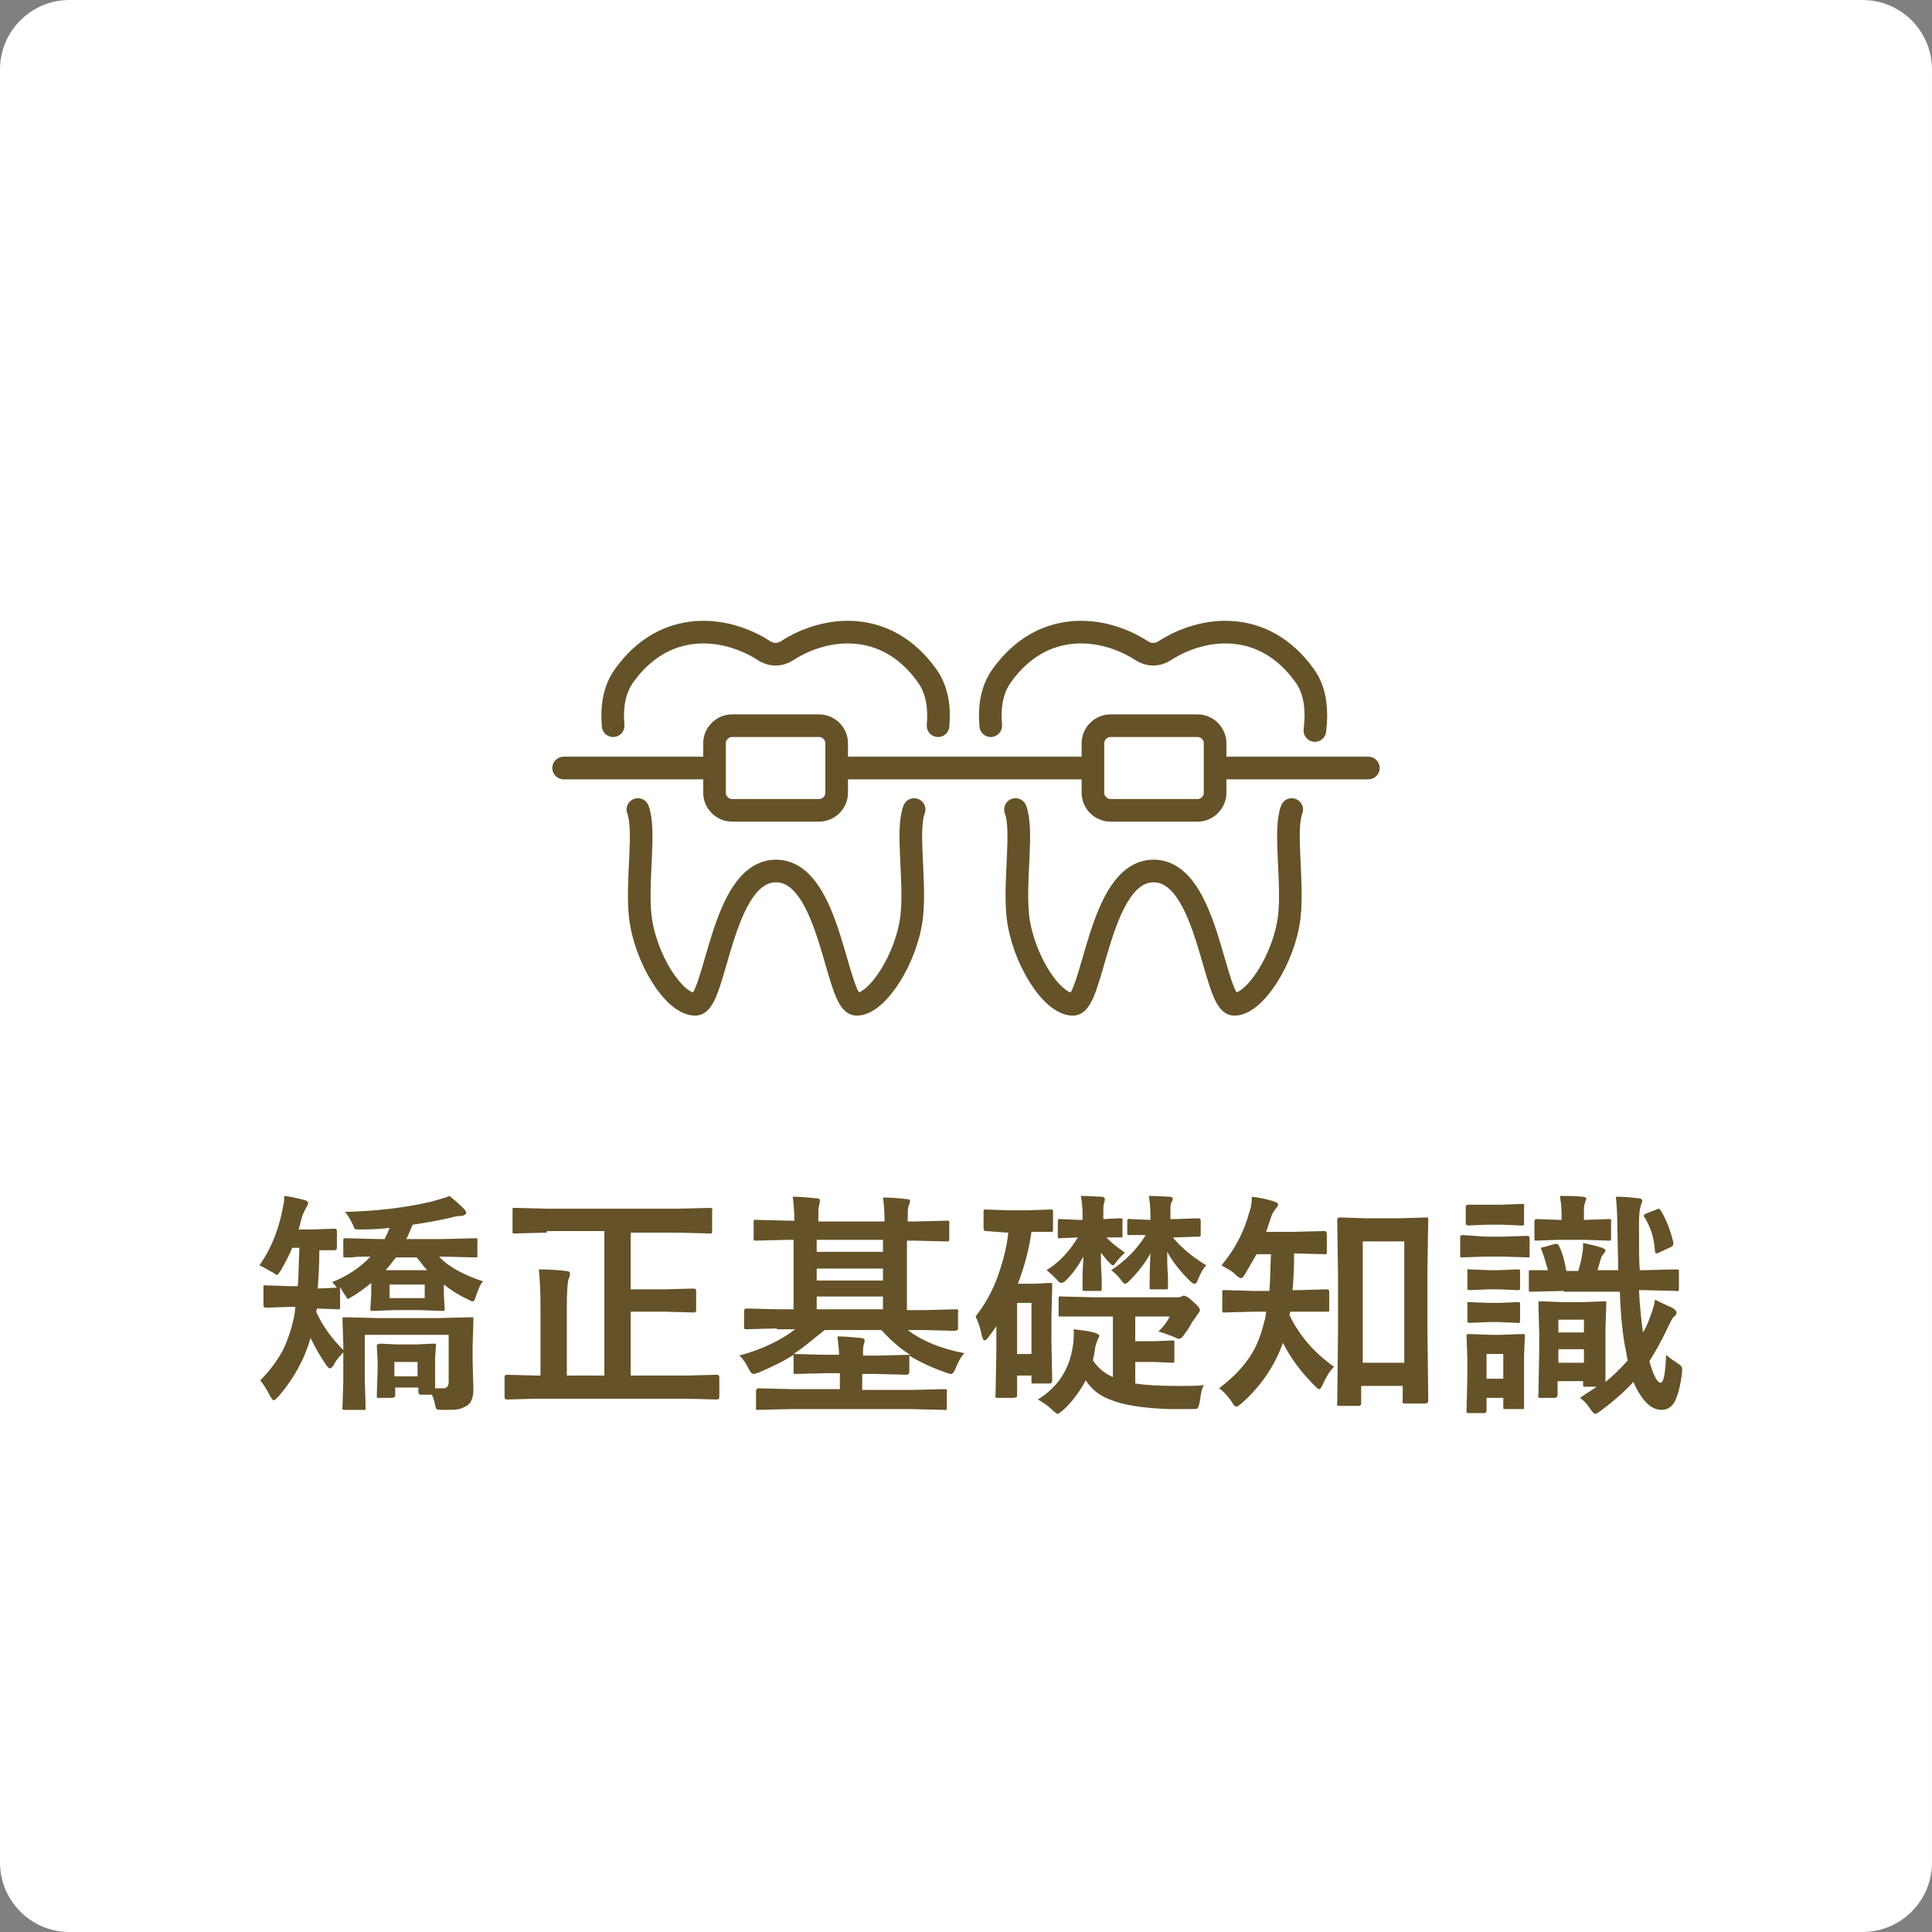 <?xml version="1.0" encoding="utf-8"?>
<!-- Generator: Adobe Illustrator 27.7.0, SVG Export Plug-In . SVG Version: 6.00 Build 0)  -->
<svg version="1.1" id="レイヤー_1" xmlns="http://www.w3.org/2000/svg" xmlns:xlink="http://www.w3.org/1999/xlink" x="0px"
	 y="0px" viewBox="0 0 242 242" style="enable-background:new 0 0 242 242;" xml:space="preserve">
<rect x="0" y="0" width="242" height="242" fill="#808080" stroke="none"/>
<style type="text/css">
	.st0{fill:#FFFFFF;}
	.st1{fill:#665228;}
	.st2{fill:none;stroke:#665228;stroke-width:2.835;stroke-linecap:round;stroke-linejoin:round;stroke-miterlimit:10;}
	.st3{fill:#FFFFFF;stroke:#665228;stroke-width:2.835;stroke-linecap:round;stroke-linejoin:round;stroke-miterlimit:10;}
</style>
<path class="st0" d="M233.3,242H8.7c-4.8,0-8.7-3.9-8.7-8.7V8.7C0,3.9,3.9,0,8.7,0h224.6c4.8,0,8.7,3.9,8.7,8.7v224.6
	C242,238.1,238.1,242,233.3,242z"/>
<g>
	<path class="st1" d="M32.5,158.5c1.4-2,2.4-4.4,2.9-7.1c0.1-0.4,0.2-0.9,0.2-1.4c0-0.1,0-0.2,0-0.2c0.9,0.1,1.7,0.3,2.5,0.5
		c0.4,0.1,0.5,0.3,0.5,0.4c0,0.1-0.1,0.3-0.2,0.5c-0.2,0.3-0.3,0.6-0.5,1c-0.2,0.6-0.3,1.2-0.5,1.8h1.8l2.7-0.1
		c0.2,0,0.3,0.1,0.3,0.3v2.1c0,0.2-0.1,0.3-0.3,0.3c0,0-0.2,0-0.6,0c-0.4,0-0.8,0-1.3,0c0,1.8-0.1,3.4-0.2,4.8l2.2-0.1h0.2
		c-0.2-0.3-0.4-0.5-0.6-0.7c2-0.8,3.6-1.9,4.8-3.2c-0.9,0-1.7,0-2.4,0.1l-0.7,0c-0.2,0-0.3,0-0.3-0.1c0,0,0-0.1,0-0.3v-1.7
		c0-0.2,0-0.2,0.1-0.3c0,0,0.1,0,0.3,0l4,0.1h0.8c0-0.1,0.3-0.6,0.6-1.4c-0.8,0.1-2,0.2-3.5,0.2c-0.2,0-0.3,0-0.4,0
		c-0.2,0-0.4,0-0.5-0.1c0-0.1-0.1-0.2-0.2-0.5c-0.3-0.6-0.6-1.2-1-1.6c3.9-0.1,7.5-0.5,10.9-1.3c1-0.3,1.8-0.5,2.2-0.7
		c0.5,0.4,1.1,0.9,1.8,1.6c0.2,0.2,0.3,0.4,0.3,0.5c0,0.2-0.2,0.3-0.5,0.4c-0.6,0-1.1,0.1-1.3,0.2c-1.8,0.4-3.5,0.7-4.9,0.9
		c-0.2,0.4-0.4,1-0.8,1.8h4.6l4-0.1c0.2,0,0.2,0,0.3,0.1s0,0.1,0,0.3v1.7c0,0.2,0,0.3-0.1,0.3c0,0-0.1,0-0.3,0l-4-0.1h-0.4
		c1.2,1.3,3.1,2.3,5.5,3.1c-0.4,0.4-0.6,1.1-0.9,1.9c-0.1,0.4-0.2,0.6-0.4,0.6c-0.1,0-0.4-0.1-0.7-0.3c-1.1-0.5-2-1.1-2.9-1.8v1.4
		l0.1,1.6c0,0.2,0,0.3-0.1,0.3c0,0-0.1,0-0.3,0l-2.8-0.1h-3l-2.8,0.1c-0.2,0-0.3,0-0.3-0.1c0,0,0-0.1,0-0.3l0.1-1.6v-1.5
		c-0.6,0.5-1.4,1.1-2.2,1.6c-0.4,0.2-0.6,0.4-0.7,0.4c-0.1,0-0.2-0.2-0.4-0.5c-0.4-0.6-0.6-1-0.6-1c0,0,0,0.1,0,0.3v2.2
		c0,0.2,0,0.3-0.1,0.3s-0.1,0-0.3,0l-2.5-0.1c0,0.2-0.1,0.3-0.1,0.4c0.8,1.8,2,3.4,3.4,4.8v-0.8l-0.1-3c0-0.2,0-0.3,0.1-0.3
		s0.1,0,0.3,0l4,0.1h7.7l4-0.1c0.2,0,0.3,0,0.3,0.1c0,0,0,0.1,0,0.3l-0.1,3.2v2l0.1,3.4c0,0.9-0.2,1.6-0.7,2
		c-0.3,0.2-0.7,0.4-1.1,0.5c-0.4,0.1-1.1,0.1-1.9,0.1c-0.5,0-0.8,0-0.9-0.1c-0.1,0-0.1-0.2-0.2-0.5c-0.1-0.5-0.2-0.9-0.4-1.3h-1.3
		c-0.2,0-0.3,0-0.3-0.1c0,0-0.1-0.1-0.1-0.3v-0.5h-2.9v0.9c0,0.2,0,0.3-0.1,0.3s-0.1,0.1-0.3,0.1h-1.6c-0.2,0-0.3,0-0.3-0.1
		s0-0.1,0-0.3l0.1-3.1v-1.2l-0.1-1.7c0-0.2,0-0.3,0.1-0.3s0.1-0.1,0.3-0.1l2.1,0.1h2.5l2.1-0.1c0.2,0,0.3,0,0.3,0.1c0,0,0,0.1,0,0.3
		l-0.1,1.3v1.3c0,1.5,0,2.4,0,2.6h1c0.5,0,0.7-0.3,0.7-0.8v-5.9H45.7v5.8l0.1,3.3c0,0.2,0,0.3-0.1,0.3c0,0-0.1,0-0.3,0h-2.2
		c-0.2,0-0.2,0-0.3-0.1s0-0.1,0-0.3l0.1-3.3v-3.5c-0.5,0.5-0.9,1-1.1,1.4c-0.2,0.4-0.4,0.6-0.6,0.6c-0.1,0-0.3-0.2-0.5-0.5
		c-0.7-1-1.3-2.1-1.9-3.3c-0.8,2.8-2.2,5.2-4,7.3c-0.3,0.3-0.5,0.5-0.6,0.5c-0.1,0-0.3-0.2-0.5-0.6c-0.4-0.8-0.8-1.4-1.2-1.9
		c1.3-1.3,2.2-2.6,2.9-3.9c0.6-1.3,1.1-2.8,1.4-4.4l0.1-0.9h-0.8l-2.9,0.1c-0.2,0-0.3-0.1-0.3-0.3v-2.2c0-0.2,0-0.3,0.1-0.3
		c0,0,0.1,0,0.2,0l2.9,0.1h1.1c0.1-0.9,0.1-2.5,0.2-4.8h-0.9c-0.4,1-0.9,1.9-1.4,2.8c-0.3,0.4-0.4,0.6-0.5,0.6
		c-0.1,0-0.2-0.1-0.5-0.3C33.6,159.1,33,158.7,32.5,158.5z M48.3,159.1h5.2c-0.4-0.4-0.8-1-1.3-1.6h-2.6
		C49.1,158.1,48.7,158.7,48.3,159.1z M53.2,162.6v-1.7h-4.4v1.7H53.2z M52.3,170.6h-2.9v1.8h2.9V170.6z"/>
	<path class="st1" d="M68.5,154.4l-4,0.1c-0.2,0-0.3,0-0.3-0.1c0,0,0-0.1,0-0.3v-2.5c0-0.2,0-0.3,0.1-0.3c0,0,0.1,0,0.3,0l4,0.1
		h16.3l4-0.1c0.2,0,0.2,0,0.3,0.1s0,0.1,0,0.3v2.5c0,0.2,0,0.2-0.1,0.3s-0.1,0-0.3,0l-4-0.1H79v7.1h4.2l3.7-0.1
		c0.2,0,0.3,0.1,0.3,0.3v2.4c0,0.2-0.1,0.3-0.3,0.3l-3.7-0.1H79v8h7l3.8-0.1c0.2,0,0.3,0.1,0.3,0.3v2.5c0,0.2-0.1,0.3-0.3,0.3
		l-3.8-0.1H67.2l-3.7,0.1c-0.2,0-0.3-0.1-0.3-0.3v-2.5c0-0.2,0.1-0.3,0.3-0.3l3.7,0.1h0.5v-8.7c0-2-0.1-3.5-0.2-4.6
		c1.4,0,2.5,0.1,3.4,0.2c0.3,0,0.5,0.1,0.5,0.4c0,0.2-0.1,0.4-0.2,0.7c-0.1,0.3-0.2,1.4-0.2,3.3v8.7h4.7v-18.1H68.5z"/>
	<path class="st1" d="M97.3,166.4l-3.8,0.1c-0.1,0-0.2,0-0.3-0.1c0,0,0-0.1,0-0.3v-1.9c0-0.2,0.1-0.3,0.3-0.3l3.8,0.1h2.1v-8.7h-0.7
		l-4,0.1c-0.2,0-0.3,0-0.3-0.1s0-0.1,0-0.3v-1.9c0-0.2,0-0.2,0.1-0.3s0.1,0,0.3,0l4,0.1h0.7c0-1.2-0.1-2.2-0.2-3c1,0,2,0.1,3,0.2
		c0.3,0,0.4,0.1,0.4,0.3c0,0,0,0.2-0.1,0.6c-0.1,0.3-0.1,0.9-0.1,2h8.3c0-1.3-0.1-2.3-0.2-3c1.1,0,2.1,0.1,3,0.2
		c0.3,0,0.4,0.1,0.4,0.3c0,0.1-0.1,0.3-0.2,0.6c-0.1,0.2-0.1,0.9-0.1,1.9h0.9l4-0.1c0.2,0,0.2,0,0.3,0.1s0,0.1,0,0.3v1.9
		c0,0.2,0,0.2-0.1,0.3c0,0-0.1,0-0.3,0l-4-0.1h-0.9v8.7h2.3l3.8-0.1c0.2,0,0.2,0,0.3,0.1s0,0.1,0,0.3v1.9c0,0.2,0,0.3-0.1,0.3
		s-0.1,0.1-0.3,0.1l-3.8-0.1h-2.1c1.7,1.3,4,2.3,7.1,2.9c-0.4,0.4-0.8,1.1-1.1,1.9c-0.2,0.5-0.4,0.7-0.6,0.7c-0.1,0-0.4-0.1-0.7-0.2
		c-1.7-0.6-3.2-1.3-4.5-2.1c0,0,0,0.1,0,0.2v1.8c0,0.1,0,0.2-0.1,0.3c0,0-0.1,0.1-0.3,0.1l-3.8-0.1H108v2h6.2l4.1-0.1
		c0.2,0,0.2,0,0.3,0.1s0,0.1,0,0.3v1.9c0,0.2,0,0.2-0.1,0.3s-0.1,0-0.3,0l-4.1-0.1H99l-4,0.1c-0.2,0-0.3,0-0.3-0.1c0,0,0-0.1,0-0.3
		v-1.9c0-0.1,0-0.2,0.1-0.3s0.1-0.1,0.3-0.1l4,0.1h6.1v-2h-1.7l-3.8,0.1c-0.2,0-0.3,0-0.3-0.1c0,0,0-0.1,0-0.3v-2
		c-1.2,0.8-2.7,1.5-4.3,2.2c-0.3,0.1-0.6,0.2-0.7,0.2c-0.2,0-0.4-0.2-0.6-0.6c-0.4-0.8-0.8-1.4-1.2-1.7c2.9-0.8,5.2-1.9,7-3.3H97.3z
		 M99.4,169.6h0.2l3.8,0.1h1.7c0-0.6-0.1-1.4-0.2-2.3c1,0,2,0.1,3,0.2c0.2,0,0.4,0.1,0.4,0.3c0,0.1,0,0.2-0.1,0.5
		c-0.1,0.2-0.1,0.7-0.1,1.4h1.9l3.8-0.1h0.2c-1.3-0.8-2.5-1.9-3.6-3.1h-7.1C102,167.6,100.8,168.7,99.4,169.6z M102.3,156.8h8.3
		v-1.5h-8.3V156.8z M102.3,160.4h8.3v-1.5h-8.3V160.4z M102.3,164h8.3v-1.6h-8.3V164z"/>
	<path class="st1" d="M123.5,154.2c-0.2,0-0.3-0.1-0.3-0.3v-2.1c0-0.2,0-0.3,0.1-0.3c0,0,0.1,0,0.2,0l2.8,0.1h2.4l2.9-0.1
		c0.2,0,0.2,0,0.3,0.1c0,0,0,0.1,0,0.3v2.1c0,0.2,0,0.2-0.1,0.3s-0.1,0-0.3,0c0,0-0.2,0-0.7,0c-0.5,0-1,0-1.6,0
		c-0.3,2.2-0.9,4.4-1.7,6.5h2.1l1.9-0.1c0.2,0,0.3,0,0.3,0.1c0,0,0,0.1,0,0.3l-0.1,4v2.8l0.1,5c0,0.1,0,0.2-0.1,0.3
		s-0.1,0.1-0.3,0.1h-1.9c-0.2,0-0.3,0-0.3-0.1c0,0,0-0.1,0-0.3v-0.6h-1.8v2.4c0,0.2,0,0.3-0.1,0.3s-0.1,0.1-0.3,0.1h-2
		c-0.2,0-0.2,0-0.3-0.1s0-0.1,0-0.3l0.1-5.3v-3.3c-0.3,0.5-0.7,1-1,1.4c-0.2,0.3-0.4,0.4-0.5,0.4s-0.2-0.2-0.3-0.5
		c-0.2-1.1-0.5-1.9-0.8-2.5c1.1-1.4,2.1-3.1,2.8-5.1c0.6-1.7,1.1-3.5,1.3-5.4h-0.1L123.5,154.2z M129.2,163.2h-1.8v6.4h1.8V163.2z
		 M145.1,166.8c0.6-0.6,1.1-1.2,1.4-1.9h-4.3v3.1h2.4l2.3-0.1c0.1,0,0.2,0,0.2,0.1c0,0,0,0.1,0,0.3v2c0,0.2,0,0.3,0,0.3
		s-0.1,0.1-0.2,0.1l-2.3-0.1h-2.4v2.7c1.3,0.2,3,0.3,5.2,0.3c0.2,0,0.5,0,0.9,0c0.8,0,1.7,0,2.5-0.1c-0.3,0.5-0.4,1.2-0.5,2
		c-0.1,0.5-0.2,0.8-0.3,0.9c-0.1,0.1-0.4,0.1-0.8,0.1c-0.3,0-0.5,0-0.8,0c-0.4,0-1,0-1.9,0c-3.3-0.1-5.8-0.5-7.5-1.2
		c-1.3-0.5-2.3-1.3-3-2.4c-0.7,1.3-1.6,2.6-2.8,3.7c-0.4,0.3-0.6,0.5-0.7,0.5c-0.1,0-0.4-0.2-0.7-0.5c-0.5-0.5-1.1-0.9-1.8-1.3
		c2.6-1.6,4-3.9,4.4-6.8c0.1-0.6,0.1-1.1,0.1-1.5c0-0.2,0-0.3,0-0.5c0.8,0.1,1.7,0.2,2.5,0.4c0.4,0.1,0.7,0.3,0.7,0.4
		c0,0.1-0.1,0.3-0.2,0.5c-0.1,0.2-0.2,0.5-0.3,0.9c-0.1,0.7-0.2,1.3-0.3,1.7c0.6,0.9,1.4,1.6,2.5,2.1v-7.6h-2.4l-4.1,0
		c-0.2,0-0.3,0-0.3,0s0-0.1,0-0.2v-2c0-0.2,0-0.2,0.1-0.3s0.1,0,0.3,0l4.1,0.1h10.2c0.3,0,0.5,0,0.7-0.1c0.1-0.1,0.2-0.1,0.3-0.1
		c0.2,0,0.6,0.2,1.1,0.7c0.6,0.5,0.9,0.9,0.9,1.1c0,0.2-0.1,0.3-0.2,0.4c-0.1,0.1-0.3,0.5-0.7,1c-0.3,0.5-0.6,1.1-1.1,1.7
		c-0.2,0.3-0.4,0.5-0.6,0.5c-0.1,0-0.4-0.1-0.8-0.3C146.1,167.1,145.6,166.9,145.1,166.8z M131.1,159.1c1.6-1,2.9-2.4,3.9-4.1
		l-2.2,0.1c-0.2,0-0.3,0-0.3-0.1c0,0,0-0.1,0-0.3V153c0-0.2,0-0.2,0.1-0.3c0,0,0.1,0,0.3,0l2.2,0.1h0.5v-0.6c0-1-0.1-1.7-0.2-2.4
		c1.2,0,2,0.1,2.6,0.1c0.2,0,0.4,0.1,0.4,0.3c0,0,0,0.2-0.1,0.5c-0.1,0.2-0.1,0.7-0.1,1.5v0.5l2.1-0.1c0.2,0,0.2,0,0.3,0.1
		s0,0.1,0,0.3v1.7c0,0.2,0,0.3-0.1,0.3c0,0-0.1,0-0.3,0c0,0-0.2,0-0.5,0c-0.3,0-0.7,0-1.1,0c0.5,0.6,1.3,1.2,2.3,1.9
		c-0.4,0.4-0.8,0.8-1.1,1.2c-0.2,0.3-0.3,0.4-0.4,0.4c-0.1,0-0.2-0.1-0.5-0.4c-0.3-0.3-0.6-0.7-1-1.2c0,0.9,0,2,0.1,3.2
		c0,0.7,0,1.2,0,1.3c0,0.2,0,0.3-0.1,0.3s-0.1,0-0.3,0h-1.7c-0.2,0-0.3,0-0.3-0.1c0,0,0-0.1,0-0.3c0-0.1,0-0.6,0-1.4
		c0-1,0.1-1.8,0.1-2.5c-0.6,1.1-1.3,2.1-2.1,2.9c-0.3,0.3-0.5,0.4-0.7,0.4c-0.1,0-0.3-0.1-0.5-0.4
		C132,159.9,131.6,159.5,131.1,159.1z M147.1,155h-0.2c1,1.2,2.4,2.4,4.2,3.5c-0.5,0.5-0.8,1.2-1.1,1.9c-0.1,0.3-0.2,0.4-0.4,0.4
		c-0.1,0-0.3-0.1-0.6-0.4c-1.1-1.1-2.1-2.3-2.8-3.6c0,0.8,0,1.9,0.1,3.1c0,0.7,0,1.2,0,1.3c0,0.2,0,0.3-0.1,0.3c0,0-0.1,0-0.3,0
		h-1.7c-0.1,0-0.2,0-0.2-0.1c0,0,0-0.2,0-0.3c0-0.5,0-1.9,0.1-4.1c-0.7,1.3-1.6,2.4-2.6,3.4c-0.2,0.2-0.4,0.4-0.6,0.4
		c-0.1,0-0.3-0.2-0.5-0.5c-0.3-0.4-0.7-0.8-1.2-1.2c1.8-1.2,3.3-2.7,4.3-4.4c-0.6,0-1.1,0-1.5,0c-0.3,0-0.4,0-0.5,0
		c-0.2,0-0.3,0-0.3-0.1c0,0,0-0.1,0-0.3V153c0-0.2,0-0.2,0.1-0.3s0.1,0,0.3,0l2.5,0.1v-0.6c0-1-0.1-1.8-0.2-2.4c1.1,0,2,0.1,2.6,0.1
		c0.3,0,0.4,0.1,0.4,0.3c0,0.1-0.1,0.3-0.2,0.5c-0.1,0.2-0.1,0.7-0.1,1.5v0.5h0.7l2.8-0.1c0.2,0,0.3,0.1,0.3,0.3v1.7
		c0,0.2,0,0.3-0.1,0.3c0,0-0.1,0-0.2,0L147.1,155z"/>
	<path class="st1" d="M162.6,164.3h-1c0,0.1,0,0.2-0.1,0.4c1.3,2.7,3.2,4.8,5.6,6.5c-0.6,0.6-1,1.3-1.4,2.2
		c-0.2,0.4-0.3,0.6-0.5,0.6c-0.1,0-0.3-0.2-0.6-0.5c-1.7-1.7-3-3.5-3.9-5.3c-1,2.8-2.7,5.4-5.2,7.6c-0.3,0.2-0.5,0.4-0.6,0.4
		c-0.2,0-0.4-0.2-0.6-0.6c-0.5-0.7-1-1.3-1.6-1.7c1.7-1.3,3.1-2.7,4-4.2c0.8-1.2,1.3-2.7,1.7-4.3c0.1-0.2,0.1-0.6,0.2-1.1H157
		l-3.6,0.1c-0.2,0-0.3,0-0.3-0.1c0,0,0-0.1,0-0.3v-2.2c0-0.1,0-0.2,0.1-0.2s0.1,0,0.3,0l3.6,0.1h1.9c0.1-1,0.1-2.5,0.2-4.6h-1.8
		c-0.5,0.9-1,1.7-1.4,2.4c-0.2,0.4-0.4,0.6-0.6,0.6c-0.1,0-0.4-0.2-0.7-0.5c-0.4-0.4-1-0.7-1.7-1.1c1.6-1.9,2.8-4.1,3.5-6.7
		c0.2-0.5,0.3-1.1,0.3-1.9c0.9,0.1,1.9,0.3,2.8,0.6c0.3,0.1,0.5,0.2,0.5,0.4c0,0.1-0.1,0.3-0.3,0.5c-0.3,0.4-0.5,0.7-0.6,1.1
		c-0.2,0.6-0.4,1.2-0.6,1.8h3.5l3.7-0.1c0.2,0,0.3,0,0.3,0.1c0,0,0.1,0.1,0.1,0.3v2.2c0,0.2,0,0.2-0.1,0.3c0,0-0.1,0-0.3,0l-3.7-0.1
		c0,2.1-0.1,3.6-0.2,4.6h0.7l3.6-0.1c0.2,0,0.3,0.1,0.3,0.3v2.2c0,0.2,0,0.3-0.1,0.3c0,0-0.1,0-0.3,0L162.6,164.3z M170.3,176.1
		h-2.5c-0.2,0-0.2,0-0.3-0.1s0-0.1,0-0.3l0.1-9v-7l-0.1-6.9c0-0.2,0.1-0.3,0.3-0.3l3.3,0.1h4.2l3.3-0.1c0.2,0,0.3,0,0.3,0.1
		c0,0,0,0.1,0,0.2l-0.1,6v7.7l0.1,8.9c0,0.1,0,0.2-0.1,0.3s-0.1,0.1-0.3,0.1h-2.5c-0.2,0-0.2,0-0.3-0.1s0-0.1,0-0.3v-1.8h-5.2v2.1
		c0,0.2,0,0.3-0.1,0.3S170.5,176.1,170.3,176.1z M170.7,155.5v15.2h5.2v-15.2H170.7z"/>
	<path class="st1" d="M186.1,154.9h2.2l3-0.1c0.2,0,0.3,0.1,0.3,0.3v2.1c0,0.2,0,0.3-0.1,0.3c0,0-0.1,0-0.2,0l-3-0.1h-2.2l-3,0.1
		c-0.1,0-0.2,0-0.2-0.1c0,0,0-0.1,0-0.3v-2.1c0-0.2,0.1-0.3,0.3-0.3L186.1,154.9z M190.9,176.2c0,0.2,0,0.3-0.1,0.3c0,0-0.1,0-0.3,0
		h-1.9c-0.2,0-0.3,0-0.3-0.1s0-0.1,0-0.3v-1h-2.1v1.6c0,0.2-0.1,0.3-0.3,0.3H184c-0.2,0-0.3,0-0.3-0.1c0,0,0-0.1,0-0.2l0.1-4.4v-2.1
		l-0.1-2.8c0-0.2,0-0.2,0.1-0.3c0,0,0.1,0,0.3,0l2.7,0.1h1.1l2.8-0.1c0.2,0,0.3,0,0.3,0.1s0,0.1,0,0.3l-0.1,2.3v2.3L190.9,176.2z
		 M186.5,150.9h1.6l2.5-0.1c0.2,0,0.2,0,0.3,0.1s0,0.1,0,0.3v2c0,0.2,0,0.3-0.1,0.3s-0.1,0-0.3,0l-2.5-0.1h-1.6l-2.5,0.1
		c-0.2,0-0.3-0.1-0.3-0.3v-2c0-0.2,0.1-0.3,0.3-0.3L186.5,150.9z M186.6,159.1h1.2l2.3-0.1c0.2,0,0.3,0,0.3,0.1s0,0.1,0,0.3v1.9
		c0,0.2,0,0.3-0.1,0.3s-0.1,0-0.3,0l-2.3-0.1h-1.2l-2.4,0.1c-0.1,0-0.2,0-0.3-0.1c0,0,0-0.1,0-0.3v-1.9c0-0.2,0-0.2,0-0.3
		s0.1,0,0.2,0L186.6,159.1z M186.6,163.2h1.2l2.3-0.1c0.2,0,0.3,0,0.3,0.1s0,0.1,0,0.3v1.9c0,0.2,0,0.2-0.1,0.3s-0.1,0-0.3,0
		l-2.3-0.1h-1.2l-2.4,0.1c-0.1,0-0.2,0-0.3-0.1c0,0,0-0.1,0-0.3v-1.9c0-0.2,0-0.3,0-0.3s0.1,0,0.2,0L186.6,163.2z M188.3,169.6h-2.1
		v3.1h2.1V169.6z M195.9,161.7l-4.1,0.1c-0.2,0-0.3,0-0.3-0.1c0,0,0-0.1,0-0.3v-2c0-0.2,0-0.3,0.1-0.3c0,0,0.1,0,0.3,0
		c0,0,0.2,0,0.6,0c0.4,0,0.9,0,1.4,0c-0.3-1-0.5-1.8-0.8-2.5c0-0.1-0.1-0.2-0.1-0.2c0-0.1,0.1-0.2,0.4-0.2l1.4-0.4
		c0.1,0,0.2,0,0.2,0c0.1,0,0.2,0.1,0.3,0.3c0.4,0.8,0.7,1.9,0.9,3.1h1.5c0.2-0.7,0.4-1.4,0.5-2.2c0.1-0.5,0.1-0.9,0.1-1.3
		c1,0.2,1.8,0.4,2.4,0.6c0.2,0.1,0.4,0.2,0.4,0.3c0,0.2-0.1,0.3-0.2,0.4c-0.1,0.1-0.2,0.3-0.3,0.4l-0.5,1.7h2.6l-0.1-5
		c0-1.8-0.1-3.2-0.2-4.2c1.1,0,2.1,0.1,2.8,0.2c0.3,0,0.5,0.1,0.5,0.3c0,0.1,0,0.2-0.1,0.4c-0.1,0.2-0.1,0.3-0.1,0.3
		c-0.1,0.3-0.2,1-0.2,2c0,0.3,0,0.6,0,0.9c0,2.4,0,4.1,0.1,5.1h0.5l4.1-0.1c0.2,0,0.2,0,0.3,0.1c0,0,0,0.1,0,0.3v2
		c0,0.2,0,0.2-0.1,0.3s-0.1,0-0.3,0l-4.1-0.1h-0.5c0.1,2.1,0.3,3.9,0.5,5.3c0.3-0.5,0.6-1.1,0.8-1.7c0.3-0.8,0.6-1.6,0.7-2.4
		c1.4,0.7,2.2,1,2.3,1.1c0.3,0.2,0.4,0.4,0.4,0.5c0,0.2-0.1,0.4-0.4,0.6c-0.2,0.2-0.4,0.7-0.8,1.5c-0.7,1.5-1.5,2.9-2.2,4
		c0.5,1.8,1,2.7,1.4,2.7c0.4,0,0.6-1.2,0.7-3.5c0.4,0.4,0.9,0.7,1.5,1.1c0.3,0.2,0.5,0.4,0.5,0.6c0,0.1,0,0.2,0,0.4
		c-0.2,1.9-0.6,3.2-1,3.9c-0.4,0.6-0.9,0.9-1.6,0.9c-1.3,0-2.5-1.2-3.5-3.5c-1.2,1.3-2.6,2.5-4.2,3.7c-0.3,0.2-0.5,0.3-0.6,0.3
		c-0.1,0-0.3-0.2-0.6-0.6c-0.3-0.5-0.7-1-1.3-1.4c1-0.7,1.7-1.1,2.1-1.4h-1.4c-0.2,0-0.3,0-0.3-0.1s0-0.1,0-0.3V173h-3.2v1.7
		c0,0.1,0,0.2-0.1,0.3c0,0-0.1,0.1-0.3,0.1H193c-0.2,0-0.2,0-0.3-0.1s0-0.1,0-0.3l0.1-5.4V167l-0.1-3.7c0-0.2,0-0.3,0.1-0.3
		s0.1,0,0.3,0l2.6,0.1h2.6l2.6-0.1c0.2,0,0.3,0,0.3,0.1s0,0.1,0,0.3l-0.1,2.9v2.7l0,4.1c1-0.8,1.9-1.7,2.8-2.7
		c-0.1-0.2-0.1-0.5-0.2-1c-0.4-1.8-0.7-4.4-0.8-7.6H195.9z M192.4,155.4c-0.1,0-0.2,0-0.2-0.1c0,0,0-0.1,0-0.3v-2
		c0-0.2,0.1-0.3,0.3-0.3l2.9,0.1h0.2V152c0-0.8-0.1-1.5-0.2-2.2c1.1,0,2,0,2.8,0.1c0.3,0,0.5,0.1,0.5,0.3c0,0-0.1,0.2-0.2,0.6
		c-0.1,0.2-0.1,0.6-0.1,1.2v0.8h0.2l2.9-0.1c0.2,0,0.2,0,0.3,0.1s0,0.1,0,0.3v2c0,0.2,0,0.3-0.1,0.3c0,0-0.1,0-0.3,0l-2.9-0.1h-3.3
		L192.4,155.4z M195.2,165.3v1.6h3.2v-1.6H195.2z M195.2,170.7h3.2V169h-3.2V170.7z M206,152.5c-0.1-0.1-0.1-0.2-0.1-0.2
		c0-0.1,0.1-0.2,0.3-0.3l1.3-0.5c0.2-0.1,0.3-0.1,0.3-0.1c0.1,0,0.1,0.1,0.2,0.2c0.7,1.1,1.2,2.4,1.6,4c0,0.1,0,0.2,0,0.2
		c0,0.2-0.1,0.3-0.3,0.4l-1.5,0.7c-0.1,0.1-0.3,0.1-0.3,0.1c-0.1,0-0.2-0.1-0.2-0.3C207.2,155,206.7,153.6,206,152.5z"/>
</g>
<g>
	<path class="st2" d="M117.5,90.9c0.2-2.3-0.1-4.5-1.4-6.3c-5.1-7.1-12.7-6.2-17.5-3.1c-0.9,0.6-2,0.6-2.9,0
		c-4.8-3.1-12.4-4-17.5,3.1c-1.3,1.8-1.6,4-1.4,6.3"/>
	<path class="st2" d="M79.9,101.4c1,2.6-0.2,8.9,0.3,13.4c0.6,5.2,4.2,11,6.9,11c2.6,0,3.2-16.7,10.1-16.7c6.9,0,7.5,16.7,10.1,16.7
		c2.6,0,6.3-5.8,6.9-11c0.5-4.5-0.7-10.8,0.3-13.4"/>
	<path class="st2" d="M164.7,91.5c0.3-2.5,0.1-5-1.3-6.9c-5.1-7.1-12.7-6.2-17.5-3.1c-0.9,0.6-2,0.6-2.9,0c-4.8-3.1-12.4-4-17.5,3.1
		c-1.3,1.8-1.6,4-1.4,6.3"/>
	<path class="st2" d="M127.2,101.4c1,2.6-0.2,8.9,0.3,13.4c0.6,5.2,4.2,11,6.9,11c2.6,0,3.2-16.7,10.1-16.7
		c6.9,0,7.5,16.7,10.1,16.7c2.6,0,6.3-5.8,6.9-11c0.5-4.5-0.7-10.8,0.3-13.4"/>
	<line class="st2" x1="70.6" y1="96.2" x2="171.4" y2="96.2"/>
	<path class="st3" d="M102.6,101.5H91.7c-1.2,0-2.2-1-2.2-2.2v-6.2c0-1.2,1-2.2,2.2-2.2h10.9c1.2,0,2.2,1,2.2,2.2v6.2
		C104.8,100.5,103.8,101.5,102.6,101.5z"/>
	<path class="st3" d="M150,101.5h-10.9c-1.2,0-2.2-1-2.2-2.2v-6.2c0-1.2,1-2.2,2.2-2.2H150c1.2,0,2.2,1,2.2,2.2v6.2
		C152.2,100.5,151.2,101.5,150,101.5z"/>
</g>
</svg>
